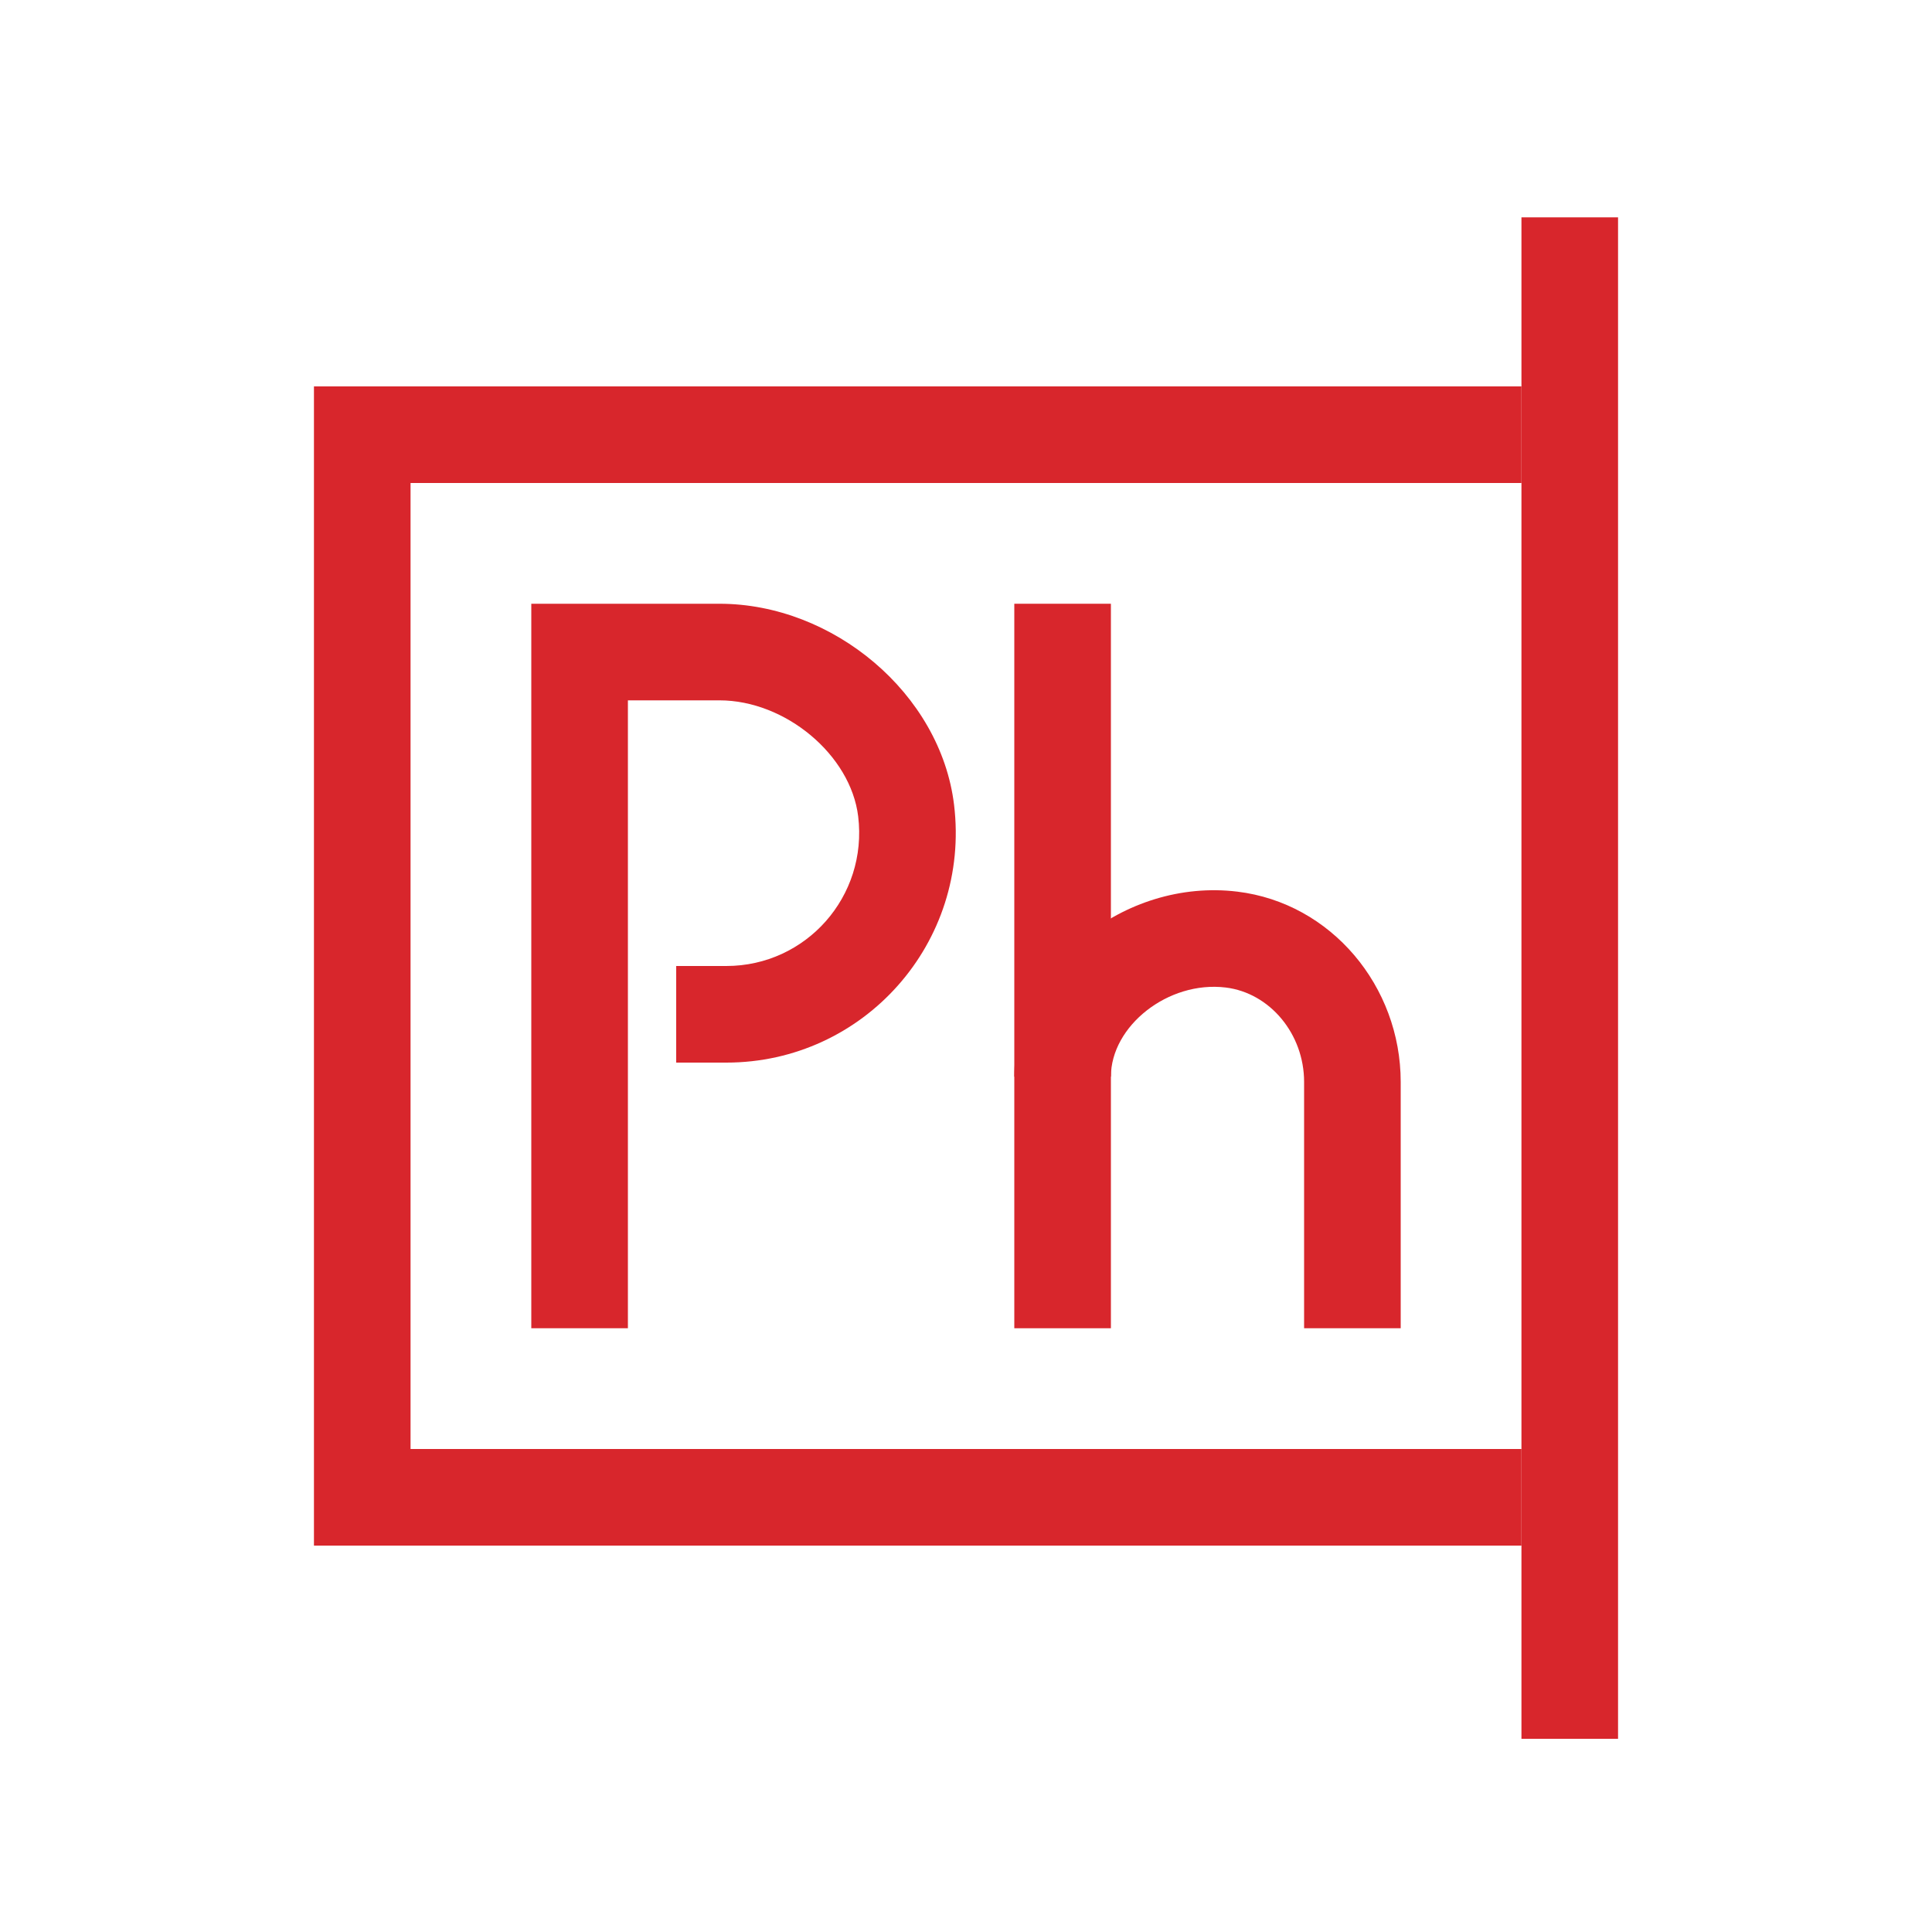 <svg width="80" height="80" viewBox="0 0 80 80" fill="none" xmlns="http://www.w3.org/2000/svg">
<path d="M26 29V55H22V25H29.792C34.497 25 38.945 28.718 39.505 33.32C40.198 39.033 35.767 44 30.076 44H28V40H30.076C33.373 40 35.938 37.126 35.535 33.803C35.225 31.259 32.522 29 29.792 29H26Z" fill="#D8262C"/>
<path d="M46 55H42V25H46V55Z" fill="#D8262C"/>
<path d="M46 44.583H42C42 39.986 46.558 36.352 51.237 36.921C55.124 37.393 58 40.838 58 44.8V55H54V44.8C54 42.812 52.582 41.114 50.755 40.891C48.367 40.601 46 42.488 46 44.583Z" fill="#D8262C"/>
<path d="M63 9H67V72H63V9Z" fill="#D8262C"/>
<path d="M17 60H63V64H13V16H63V20H17V60Z" fill="#D8262C"/>
</svg>
